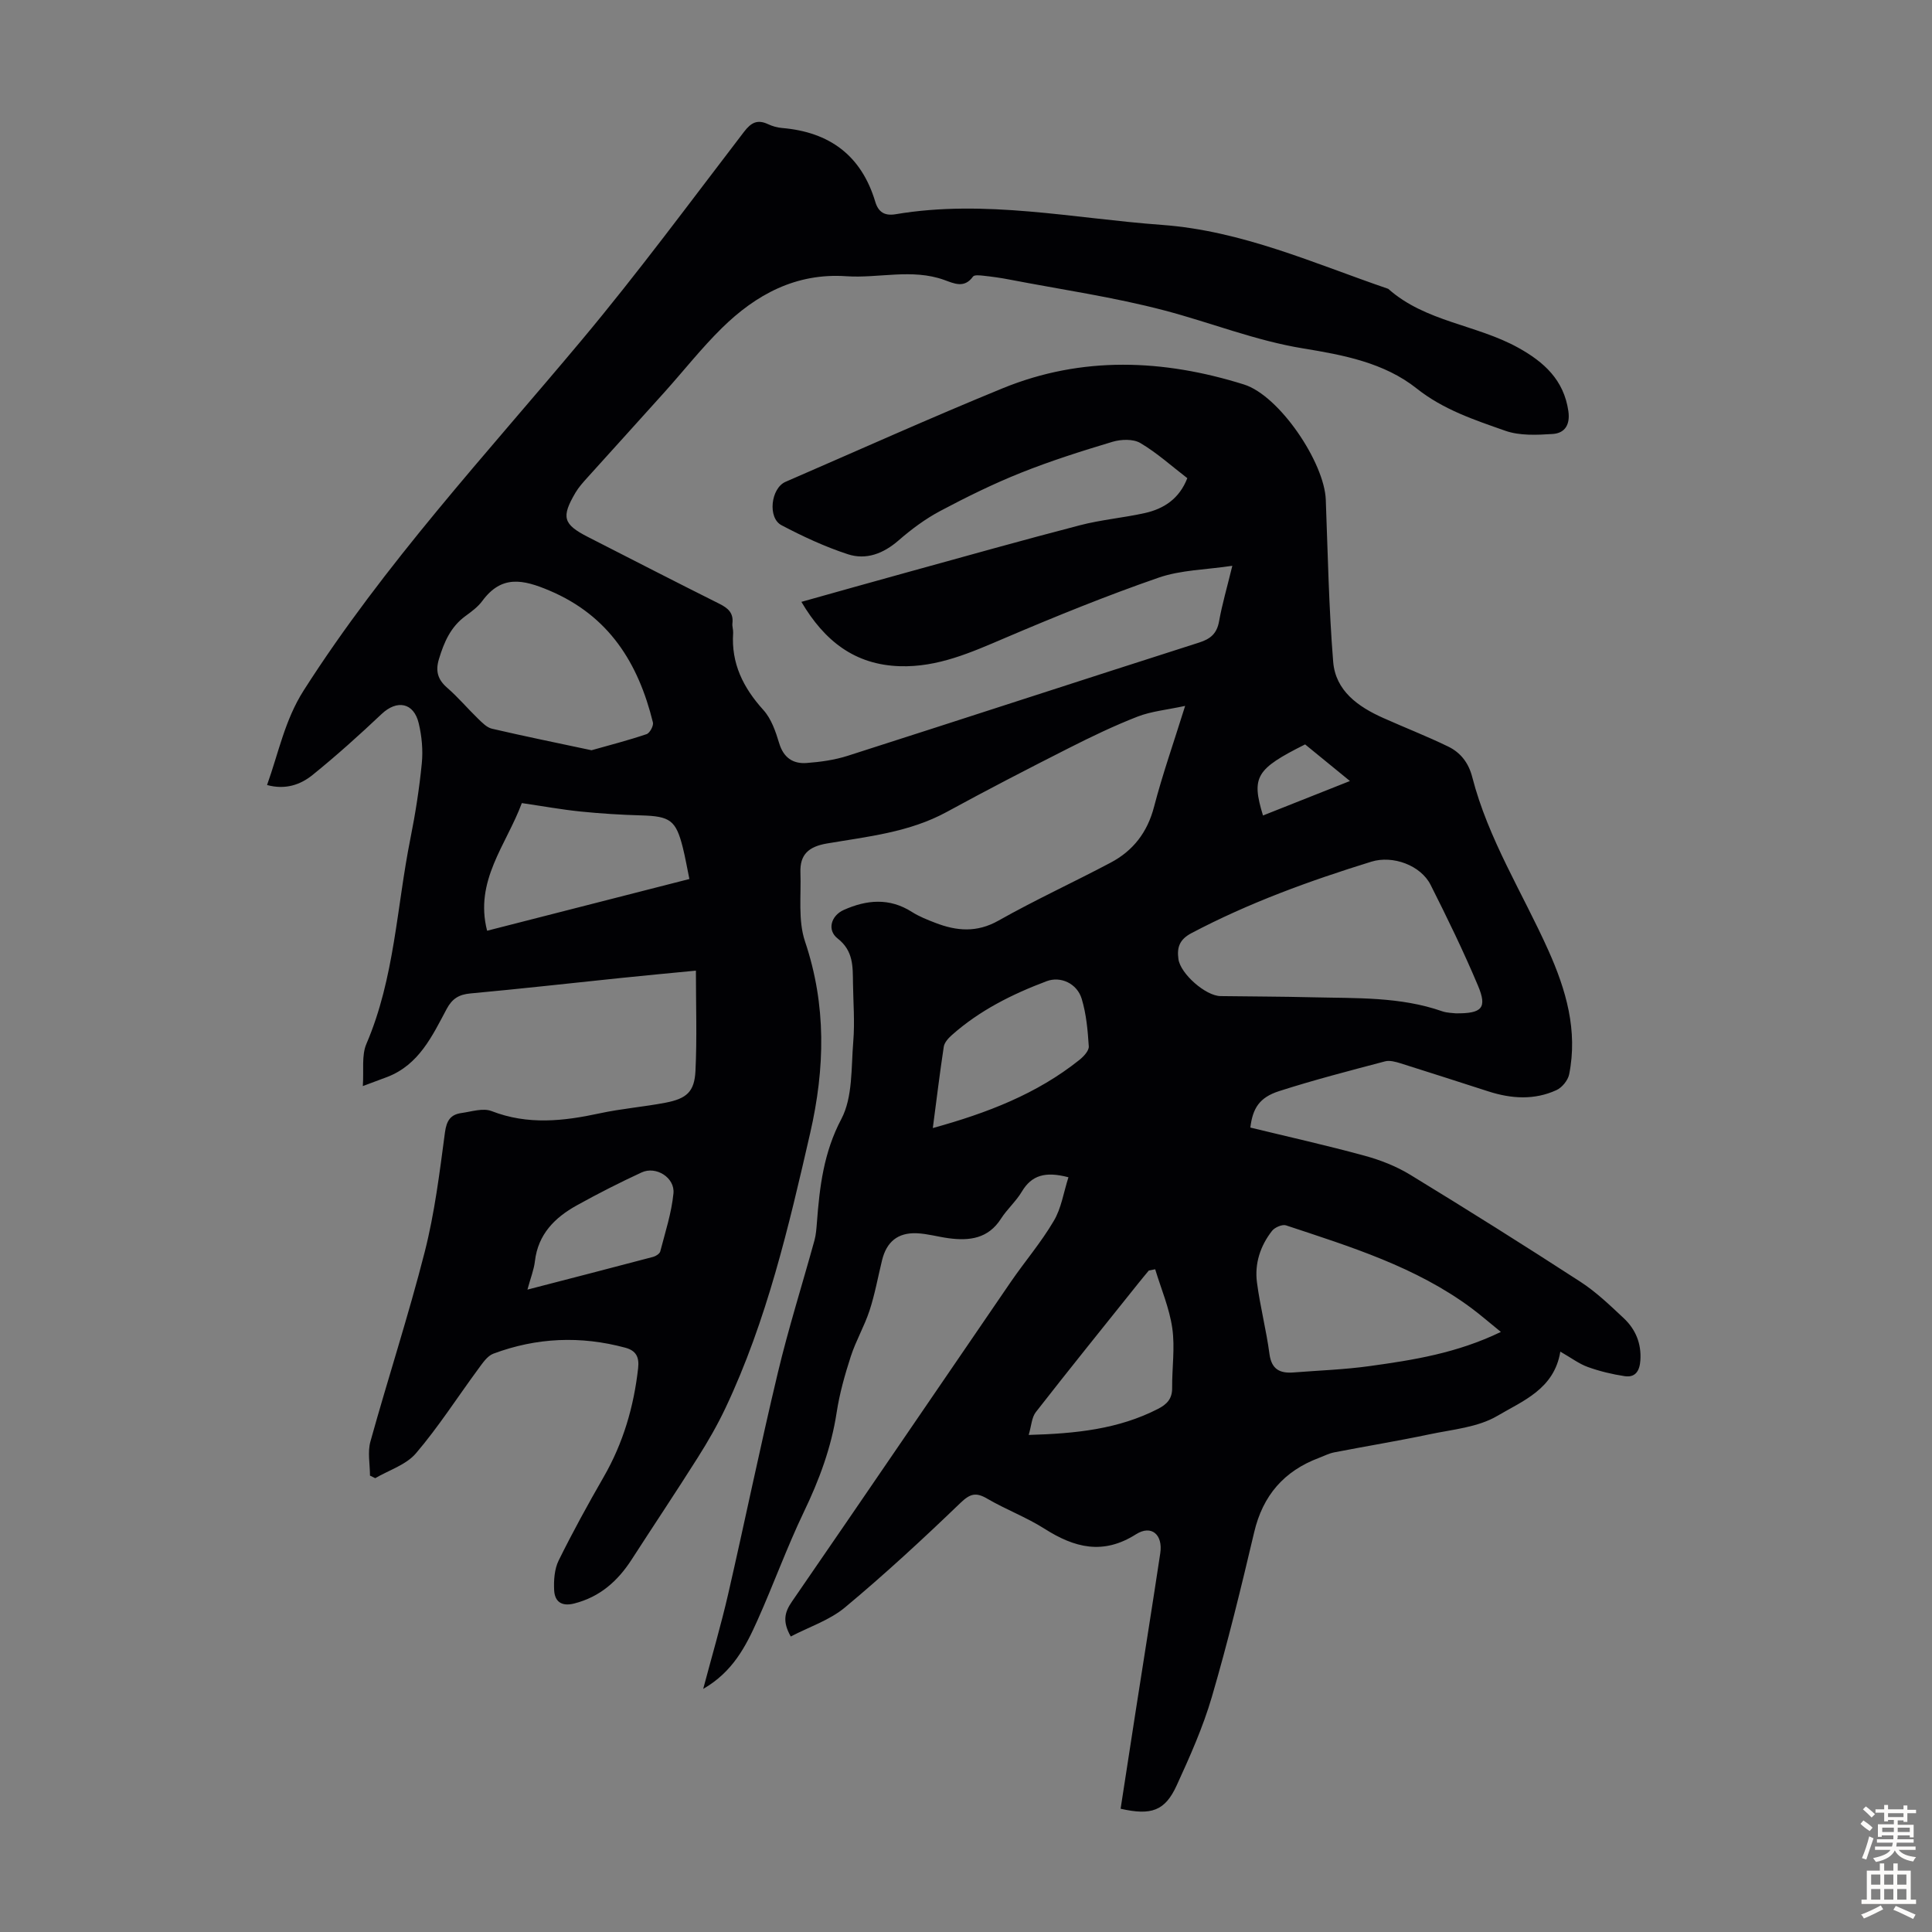 <svg enable-background="new 0 0 400 400" viewBox="0 0 400 400" xmlns="http://www.w3.org/2000/svg"><rect x="0" y="0" width="400" height="400" fill="#808080" stroke="none"/><path d="m221.21 243.74c-4.8-1.26-7.63-.43-9.66 2.99-1.19 2-3.04 3.61-4.3 5.58-2.65 4.15-6.54 4.63-10.86 4.05-2.21-.3-4.4-.94-6.61-1.03-3.92-.15-6.23 1.79-7.16 5.59-.85 3.47-1.48 7.02-2.59 10.41-1.06 3.24-2.83 6.25-3.88 9.49-1.23 3.8-2.33 7.69-2.93 11.62-1.11 7.27-3.61 13.97-6.78 20.57-3.52 7.34-6.29 15.04-9.62 22.47-2.41 5.39-5.12 10.67-11.23 14.19 1.85-6.96 3.7-13.26 5.17-19.64 3.5-15.25 6.64-30.58 10.28-45.8 2.2-9.23 5.07-18.29 7.59-27.44.32-1.17.4-2.43.5-3.65.56-7.41 1.39-14.51 5.06-21.46 2.39-4.53 2.02-10.62 2.47-16.05.33-4 0-8.05-.06-12.08-.05-3.41.12-6.68-3.18-9.25-2.24-1.75-1.35-4.74 1.28-5.91 4.74-2.11 9.44-2.55 14.09.41 1.49.95 3.19 1.62 4.85 2.26 4.42 1.71 8.61 2.08 13.11-.47 7.58-4.28 15.52-7.92 23.22-12 4.64-2.46 7.59-6.27 8.96-11.54 1.74-6.68 4.04-13.21 6.44-20.9-3.81.82-7 1.11-9.86 2.22-4.88 1.9-9.63 4.19-14.31 6.56-8.45 4.28-16.87 8.63-25.18 13.17-7.77 4.24-16.39 5.1-24.84 6.54-3.78.65-5.59 2.3-5.46 6 .17 4.79-.52 9.91.95 14.28 4.46 13.24 4.13 26.29 1.07 39.67-4.45 19.41-8.97 38.79-17.53 56.91-1.67 3.53-3.63 6.93-5.72 10.24-4.48 7.09-9.14 14.06-13.69 21.11-2.89 4.49-6.6 7.79-11.93 9.14-2.64.67-4.03-.43-4.14-2.78-.1-2.04.06-4.36.94-6.14 2.9-5.87 6.06-11.63 9.33-17.31 4.03-7.01 6.23-14.53 7.12-22.52.25-2.29-.44-3.61-2.65-4.21-9.25-2.5-18.39-2.11-27.34 1.24-1.27.48-2.25 2-3.14 3.2-4.29 5.82-8.2 11.95-12.88 17.43-2.03 2.38-5.57 3.47-8.42 5.14-.36-.18-.73-.36-1.09-.53 0-2.36-.52-4.86.09-7.05 3.64-13.11 7.88-26.07 11.24-39.25 2.06-8.08 3.09-16.45 4.19-24.74.33-2.47 1.17-3.72 3.42-4.03 2.08-.29 4.47-1.09 6.24-.4 7.49 2.91 14.87 2.09 22.4.46 4.47-.97 9.07-1.33 13.57-2.19 4.43-.85 6.03-2.27 6.24-6.62.33-6.78.09-13.59.09-20.73-5.26.51-10.45.99-15.63 1.53-10.35 1.07-20.69 2.24-31.05 3.19-2.39.22-3.78 1.08-4.92 3.21-2.99 5.6-5.73 11.53-12.27 14.07-1.35.52-2.71 1.01-5.09 1.9.23-3.29-.29-6.34.74-8.74 5.84-13.6 6.26-28.31 9.11-42.51 1.03-5.15 1.85-10.36 2.36-15.58.27-2.72 0-5.62-.64-8.29-1.02-4.29-4.5-4.91-7.66-1.93-4.63 4.37-9.37 8.64-14.32 12.64-2.51 2.03-5.63 3.11-9.42 2.08 2.4-6.69 3.67-13.44 7.59-19.59 16.71-26.17 37.73-48.83 57.54-72.51 11.7-13.98 22.53-28.68 33.63-43.15 1.47-1.92 2.77-2.6 4.97-1.57.9.42 1.92.71 2.9.79 9.81.83 16.41 5.67 19.29 15.26.63 2.11 1.89 2.99 4.24 2.59 18.52-3.12 36.73.87 55.09 2.21 16.68 1.22 31.51 7.98 46.88 13.24 7.7 6.85 18.26 7.39 26.91 12.19 5.34 2.96 9.44 6.66 10.38 13.11.41 2.83-.72 4.58-3.23 4.75-3.27.21-6.84.39-9.84-.67-6.37-2.24-12.79-4.35-18.32-8.74-6.74-5.36-15.23-6.95-23.49-8.3-9.9-1.61-19.13-5.34-28.72-7.86-10.55-2.78-21.43-4.34-32.16-6.41-1.76-.34-3.53-.59-5.31-.78-.74-.08-1.91-.22-2.19.17-1.8 2.5-3.9 1.44-5.98.69-6.68-2.39-13.53-.3-20.27-.76-10.39-.71-18.68 3.78-25.76 10.75-4.22 4.15-7.9 8.84-11.86 13.25-5.3 5.91-10.65 11.78-15.96 17.68-.89.99-1.81 2-2.48 3.14-2.98 5.07-2.55 6.54 2.6 9.17 9.06 4.63 18.11 9.28 27.21 13.83 1.77.89 2.94 1.88 2.69 4.03-.08.65.19 1.34.15 2-.43 6.32 2.09 11.35 6.26 15.96 1.64 1.81 2.54 4.45 3.27 6.87.9 3 2.86 4.31 5.68 4.1 2.86-.21 5.79-.62 8.51-1.49 24.26-7.76 48.47-15.69 72.74-23.44 2.42-.77 3.7-1.89 4.15-4.43.63-3.51 1.64-6.95 2.74-11.47-5.43.82-10.64.85-15.3 2.47-10.74 3.72-21.29 8.01-31.75 12.47-7.03 3-13.93 6.1-21.8 5.85-9.31-.3-15.58-5.2-20.37-13.32 7.57-2.12 14.82-4.17 22.09-6.17 11.85-3.27 23.68-6.6 35.57-9.69 4.41-1.15 9.01-1.54 13.46-2.53 3.97-.89 7.14-2.99 8.78-7.22-3.28-2.52-6.3-5.26-9.73-7.28-1.48-.87-3.98-.78-5.76-.25-6.4 1.92-12.8 3.95-19 6.43-5.7 2.28-11.24 5.01-16.66 7.89-3.09 1.64-5.98 3.79-8.62 6.09-3.14 2.73-6.7 4.11-10.51 2.87-4.73-1.55-9.32-3.68-13.74-6.01-2.91-1.53-2.2-7.66.83-8.98 14.97-6.49 29.86-13.19 44.96-19.37 16.45-6.73 33.28-6.01 49.95-.79 7.35 2.3 16.67 16.17 16.95 23.87.42 11.18.63 22.39 1.53 33.54.49 6.03 5.17 9.32 10.37 11.64 4.47 2 9.05 3.78 13.45 5.92 2.57 1.25 4.22 3.37 4.98 6.34 3.29 12.79 10.4 23.93 15.74 35.83 3.68 8.21 6.13 16.61 4.32 25.68-.25 1.24-1.46 2.74-2.62 3.27-4.58 2.11-9.35 1.8-14.08.28-6.07-1.94-12.12-3.92-18.2-5.82-1.04-.32-2.27-.67-3.25-.4-7.34 1.94-14.7 3.84-21.92 6.16-4.06 1.31-5.45 3.53-5.94 7.54 7.85 1.91 15.79 3.68 23.62 5.82 3.28.89 6.58 2.18 9.48 3.95 11.84 7.22 23.58 14.6 35.21 22.14 3.26 2.11 6.13 4.87 8.98 7.54 2.47 2.31 3.7 5.26 3.46 8.75-.14 2.12-.99 3.61-3.25 3.27-2.58-.39-5.16-1.01-7.61-1.89-1.84-.66-3.47-1.91-5.71-3.19-1.27 7.77-7.8 10.2-13.02 13.29-4.03 2.39-9.29 2.82-14.07 3.83-6.55 1.38-13.16 2.46-19.74 3.74-1.08.21-2.1.75-3.14 1.14-7.24 2.72-11.63 7.78-13.42 15.41-2.69 11.42-5.47 22.83-8.76 34.08-1.84 6.29-4.55 12.36-7.29 18.34-2.41 5.26-5.25 6.25-11.6 4.81 1.03-6.67 2.06-13.38 3.1-20.08 1.7-10.94 3.46-21.87 5.11-32.82.58-3.84-1.82-5.96-5.03-3.92-6.82 4.33-12.73 2.79-18.93-1.15-3.76-2.39-8.02-3.98-11.87-6.23-2.35-1.38-3.55-1.03-5.57.91-7.73 7.44-15.62 14.73-23.85 21.59-3.21 2.68-7.49 4.07-11.25 6.04-1.76-3.1-1.28-5.02.23-7.21 15.17-22.02 30.2-44.14 45.32-66.2 2.9-4.23 6.28-8.17 8.87-12.58 1.59-2.62 2.05-5.9 3.07-9.09zm80.17-33.94c5.49.06 6.56-1.12 4.62-5.73-2.98-7.08-6.35-14.01-9.81-20.87-2.04-4.05-7.82-6.17-12.26-4.8-12.8 3.96-25.36 8.52-37.26 14.8-2.5 1.32-3.02 2.99-2.69 5.37.42 3.04 5.63 7.62 8.71 7.66 6.37.09 12.74.09 19.1.25 9.02.22 18.1-.15 26.82 2.9 1.04.35 2.2.34 2.77.42zm-178.91-54.47c3.79-1.07 7.63-2.06 11.39-3.33.67-.22 1.49-1.74 1.32-2.43-3.03-12.29-9.08-22.07-21.43-27.3-5.51-2.33-9.92-3.25-13.9 2.16-.91 1.23-2.23 2.2-3.49 3.12-3.07 2.24-4.44 5.44-5.49 8.93-.74 2.46-.24 4.22 1.72 5.92 2.27 1.97 4.22 4.3 6.38 6.39.85.82 1.81 1.83 2.88 2.08 6.73 1.57 13.5 2.94 20.62 4.46zm188.27 120.43c-2.32-1.88-4.16-3.48-6.1-4.93-11.52-8.55-25.03-12.7-38.38-17.13-.78-.26-2.33.41-2.9 1.14-2.43 3.1-3.63 6.77-3.12 10.67.65 4.97 1.93 9.85 2.59 14.82.43 3.23 2.21 4.04 5 3.82 5.23-.41 10.5-.59 15.69-1.31 9.07-1.25 18.13-2.68 27.22-7.08zm-202.7-109.49c-3.21 8.66-9.86 16.08-7.19 26.43 13.9-3.56 27.8-7.11 41.88-10.71-.49-2.36-.84-4.43-1.35-6.47-1.43-5.71-2.64-6.53-8.61-6.7-4.22-.12-8.44-.38-12.64-.81-3.88-.4-7.73-1.1-12.09-1.74zm85.09 67.28c11.33-3.13 21.55-7.08 30.34-14.1.88-.7 2.01-1.91 1.95-2.81-.21-3.3-.51-6.68-1.46-9.83-.96-3.2-4.37-4.75-7.25-3.67-7.13 2.68-13.91 6.06-19.66 11.18-.71.63-1.51 1.52-1.65 2.38-.82 5.38-1.47 10.78-2.27 16.85zm46.04 29.24c-.44.09-.88.17-1.32.26-.71.86-1.43 1.71-2.12 2.58-7.11 8.89-14.27 17.75-21.27 26.73-.87 1.11-.92 2.86-1.48 4.73 9.8-.28 18.59-1.2 26.76-5.39 1.86-.95 2.96-2.1 2.94-4.33-.04-4.13.61-8.33.03-12.37-.59-4.15-2.31-8.14-3.54-12.21zm-129.97 4.21c9.03-2.34 17.54-4.53 26.04-6.78.56-.15 1.33-.65 1.46-1.13 1.03-3.98 2.33-7.94 2.73-12 .33-3.29-3.62-5.73-6.59-4.35-4.56 2.11-9.05 4.39-13.44 6.83-4.54 2.52-8 5.97-8.65 11.54-.2 1.75-.89 3.45-1.55 5.89zm170.29-105.3c-3.34-2.73-6.34-5.18-9.28-7.58-10.2 5.11-11.16 6.72-8.72 14.72 5.87-2.32 11.71-4.64 18-7.14z" fill="#010104"/><g fill="#fcfbfa"><path d="m385.2 377.6.6-.7c.6.4 1.3.9 1.9 1.5l-.6.7c-.8-.5-1.4-1-1.9-1.5zm.3 7.1c.6-1.4 1.1-2.9 1.5-4.5.3.1.6.3.9.4-.5 1.4-1 2.9-1.5 4.4zm.2-10.1.6-.6c.7.5 1.3 1.1 1.9 1.6l-.7.7c-.6-.6-1.2-1.2-1.8-1.7zm8.4-.8h.8v.9h1.8v.7h-1.8v1.8h-.8v-.3h-1.2v.9h3.3v2.6h-.8v-.4h-2.5c0 .3 0 .6-.1.8h3.4v.7h-3.5c0 .3-.1.6-.1.8h4v.7h-3.5c.7.9 1.9 1.3 3.6 1.5-.2.2-.4.5-.6.9-1.9-.3-3.2-1.1-3.8-2.3-.5 1.1-1.8 2-3.9 2.4-.2-.3-.4-.5-.6-.8 1.9-.4 3.1-.9 3.6-1.7h-3.2v-.7h3.5c.1-.2.1-.5.2-.8h-3.3v-.7h3.4c0-.2 0-.5 0-.8h-2.4v.3h-.8v-2.6h3.3v-.9h-1.2v.3h-.8v-1.8h-1.8v-.7h1.8v-.9h.8v.9h3.2zm-4.4 5.5h2.4c0-.3 0-.6 0-.9h-2.4zm1.2-3.1h3.2v-.8h-3.2zm4.4 2.2h-2.4v.9h2.5v-.9z"/><path d="m389.2 385.8h.9v1.5h1.9v-1.5h.9v1.5h2.7v6h1.1v.9h-11.3v-.9h1.1v-6h2.7zm.2 8.7.5.8c-1.2.6-2.5 1.3-4 1.9-.2-.3-.3-.6-.6-.8 1.6-.6 3-1.3 4.1-1.9zm-2-4.3h1.9v-2.1h-1.9zm0 3.1h1.9v-2.2h-1.9zm2.7-3.1h1.9v-2.1h-1.9zm0 3.1h1.9v-2.2h-1.9zm2.4 1.3c1.4.6 2.7 1.2 4.1 1.8l-.5.9c-1.5-.7-2.8-1.4-4.1-1.9zm2.2-6.5h-1.9v2.1h1.9zm-1.9 5.2h1.9v-2.2h-1.9z"/></g></svg>